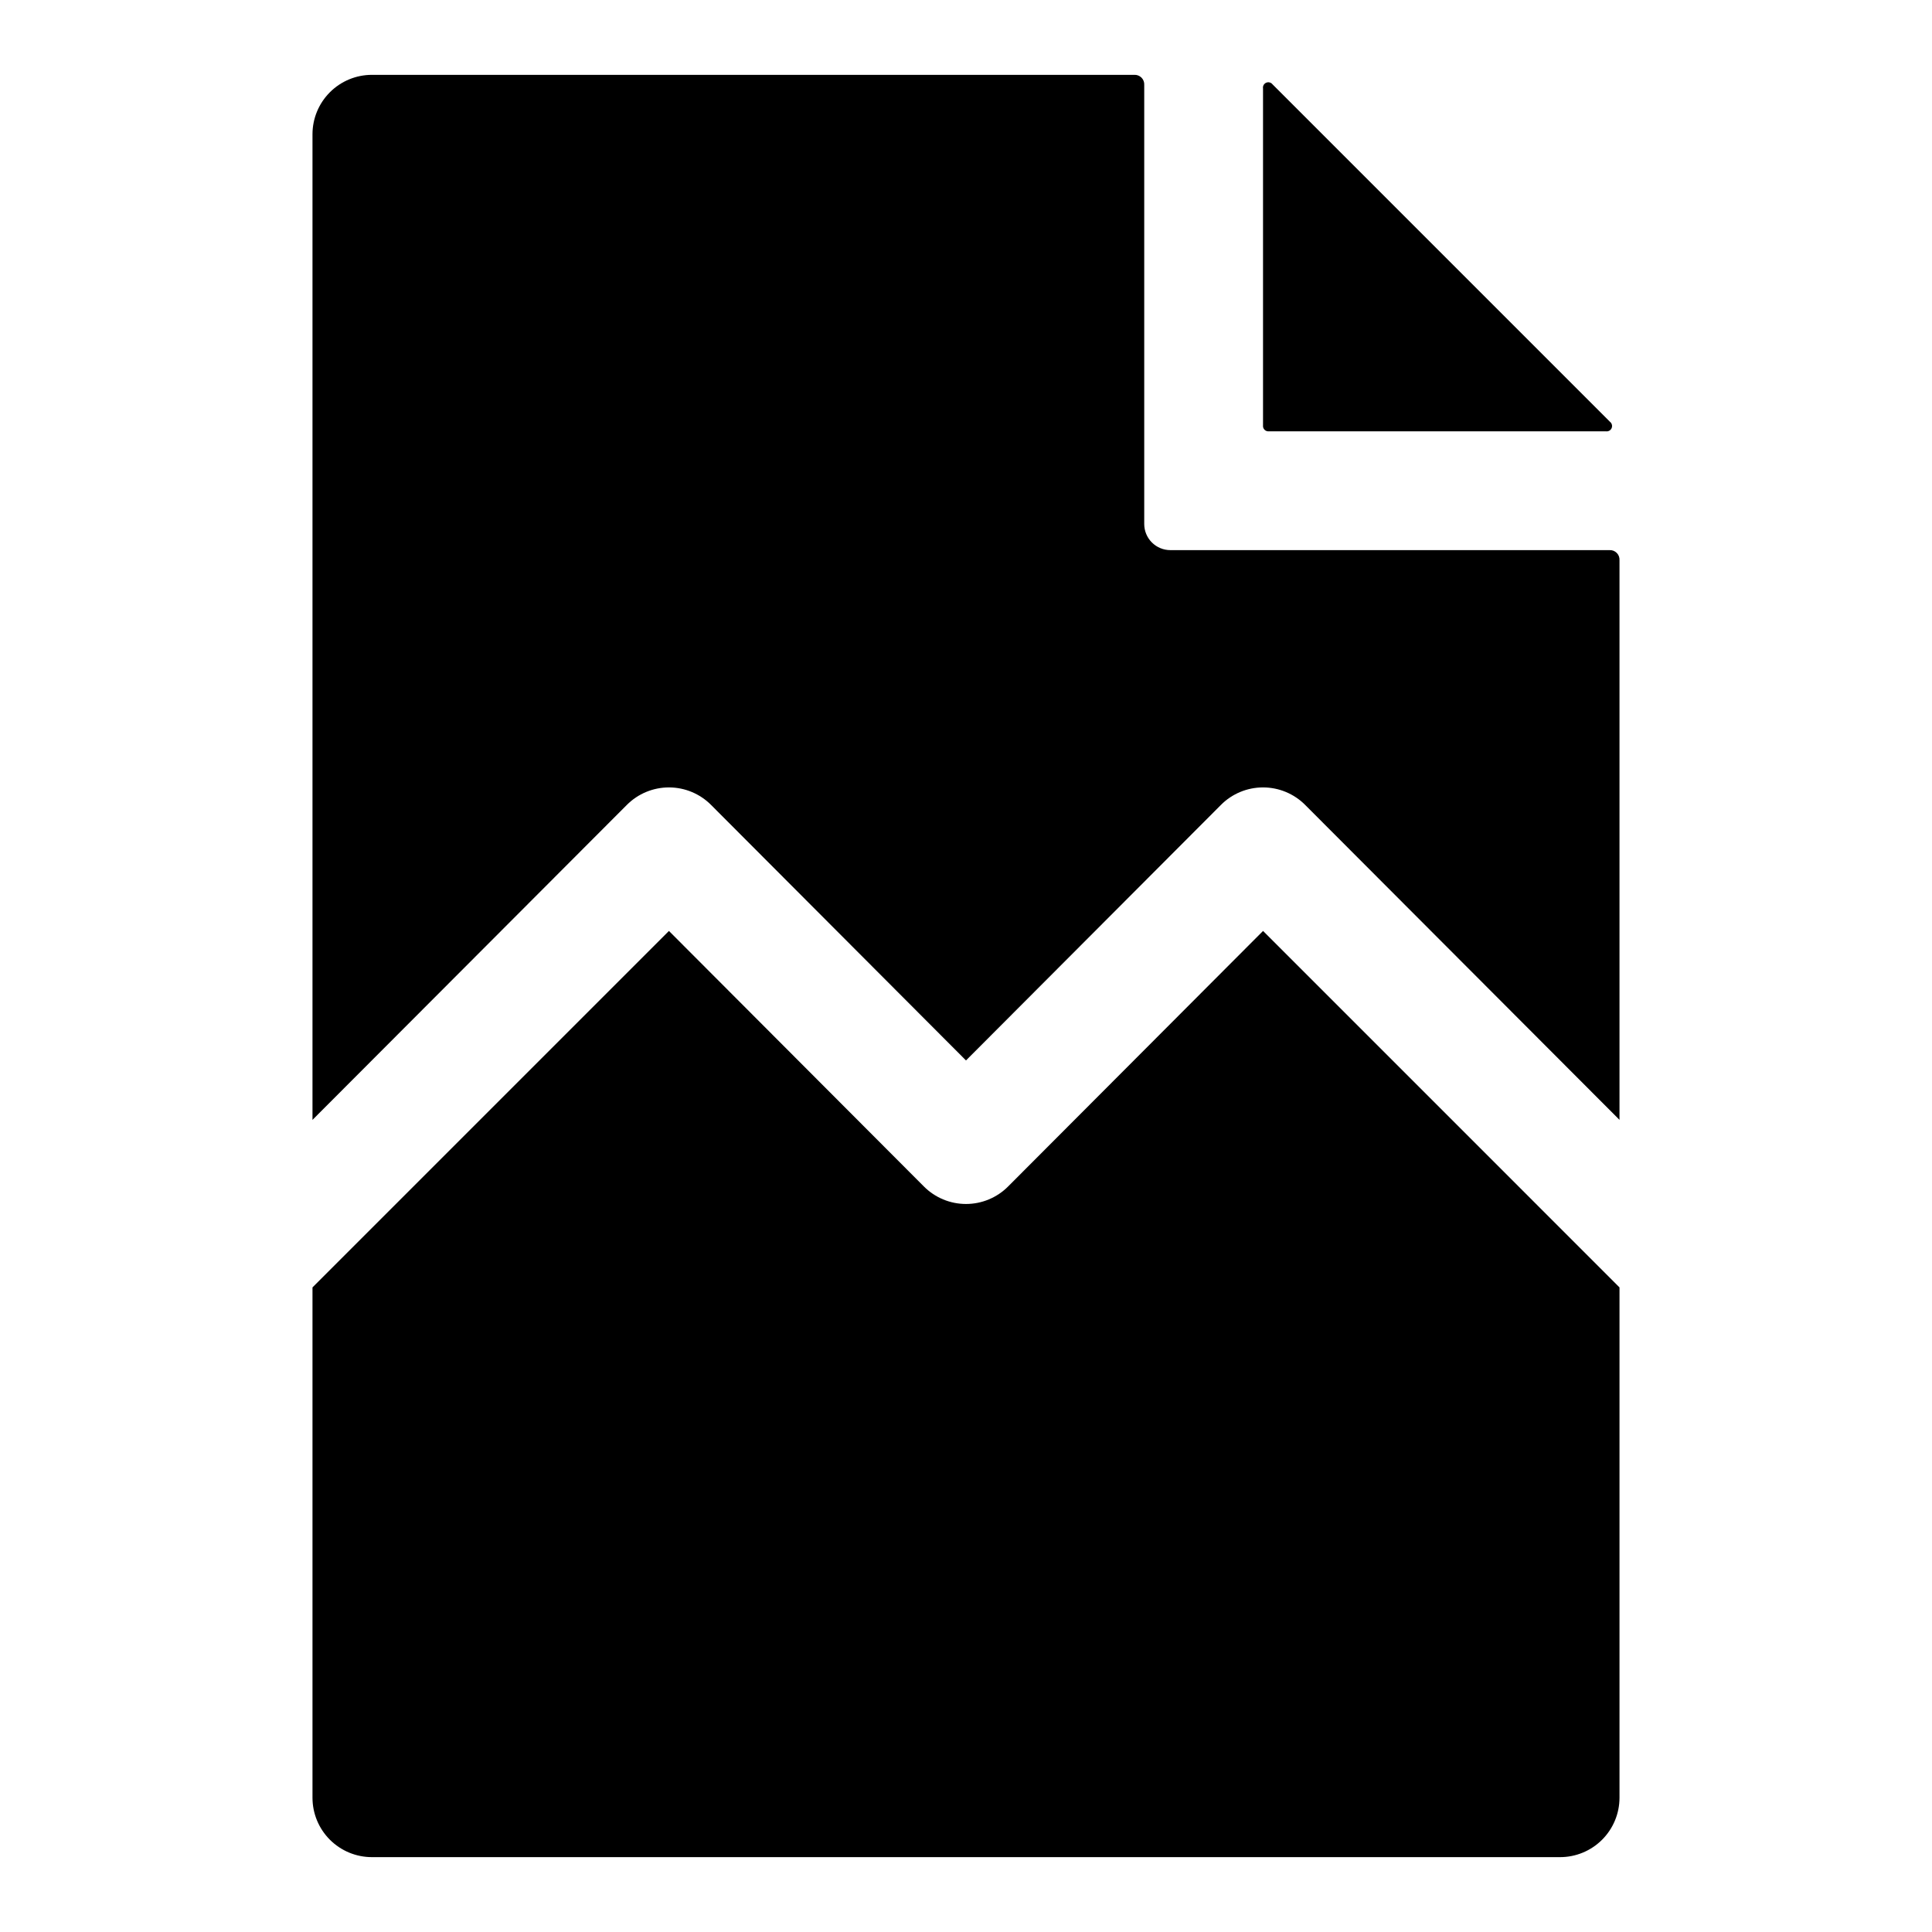 <?xml version="1.0" encoding="UTF-8"?>
<!-- Uploaded to: ICON Repo, www.iconrepo.com, Generator: ICON Repo Mixer Tools -->
<svg fill="#000000" width="800px" height="800px" version="1.1" viewBox="144 144 512 512" xmlns="http://www.w3.org/2000/svg">
 <g>
  <path d="m569.56 258.3h-89.27c-0.43 0.051-0.863-0.098-1.168-0.402-0.309-0.309-0.457-0.738-0.406-1.172v-89.27c-0.109-0.641 0.234-1.273 0.828-1.531 0.598-0.262 1.293-0.082 1.691 0.43l89.426 89.426c0.516 0.398 0.695 1.098 0.434 1.691-0.262 0.598-0.895 0.938-1.535 0.828z"/>
  <path d="m478.72 390.71-67.543 67.699c-2.957 2.981-6.981 4.656-11.176 4.656-4.199 0-8.223-1.676-11.18-4.656l-67.543-67.699-94.465 94.465v135.24c0 4.176 1.66 8.18 4.613 11.133s6.957 4.613 11.133 4.613h314.88c4.176 0 8.18-1.66 11.133-4.613 2.953-2.953 4.613-6.957 4.613-11.133v-135.24z"/>
  <path d="m310.1 357.33c2.953-2.981 6.981-4.656 11.176-4.656 4.199 0 8.223 1.676 11.18 4.656l67.543 67.699 67.543-67.699h-0.004c2.957-2.981 6.981-4.656 11.18-4.656s8.223 1.676 11.18 4.656l83.285 83.445v-148.31c0.047-0.723-0.219-1.43-0.734-1.941-0.512-0.512-1.219-0.781-1.941-0.734h-116.35c-1.836 0-3.598-0.73-4.898-2.027-1.297-1.301-2.027-3.062-2.027-4.898v-116.35c0.047-0.723-0.219-1.434-0.73-1.945-0.516-0.512-1.223-0.781-1.945-0.734h-202c-4.176 0-8.18 1.66-11.133 4.613s-4.613 6.957-4.613 11.133v261.2z"/>
 </g>
</svg>